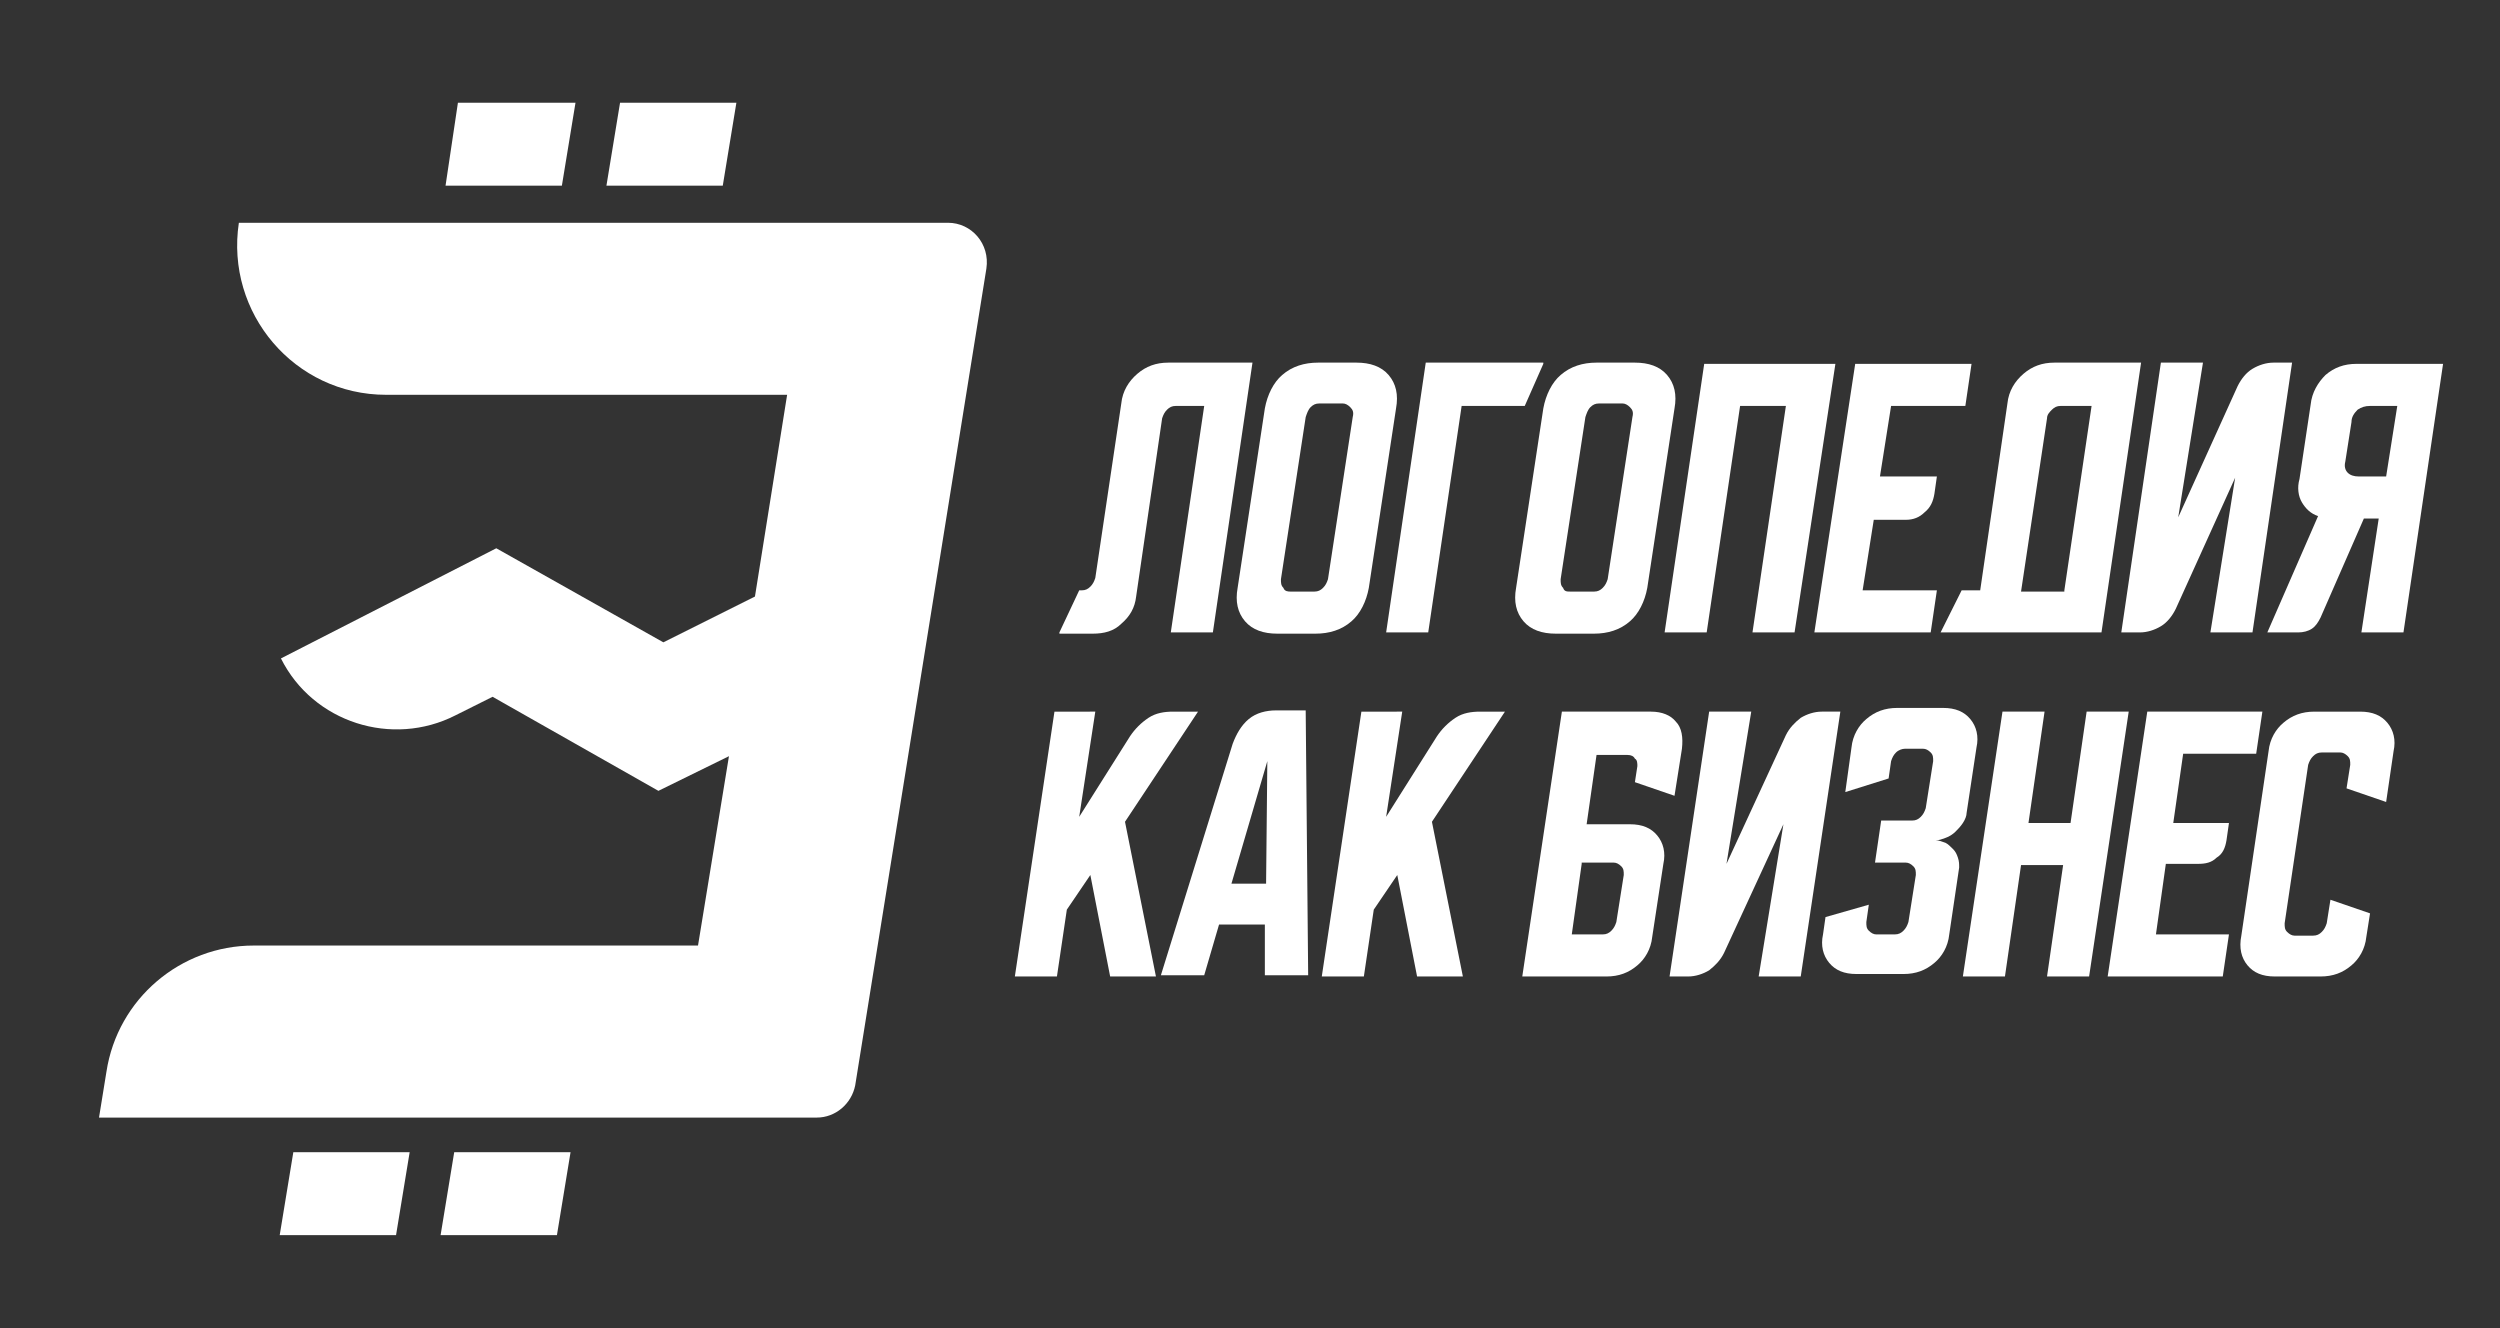<?xml version="1.0" encoding="UTF-8"?> <!-- Generator: Adobe Illustrator 28.0.0, SVG Export Plug-In . SVG Version: 6.00 Build 0) --> <svg xmlns="http://www.w3.org/2000/svg" xmlns:xlink="http://www.w3.org/1999/xlink" id="Слой_1" x="0px" y="0px" viewBox="0 0 202 107.3" style="enable-background:new 0 0 202 107.3;" xml:space="preserve"><rect x="0" y="0" width="202" height="107.3" fill="#333333" stroke="none"/> <style type="text/css"> .st0{fill:#FFFFFF;} </style> <g> <g> <path class="st0" d="M85.6,51.1l1.6-3.4h0.2c0.3,0,0.5-0.1,0.7-0.3c0.2-0.2,0.3-0.4,0.4-0.7l2.1-14.1c0.1-1,0.6-1.8,1.3-2.4 c0.7-0.6,1.5-0.9,2.5-0.9h6.8l-3.2,21.8h-3.4l2.7-18.3H95c-0.3,0-0.5,0.1-0.7,0.3c-0.2,0.2-0.3,0.4-0.4,0.7l-2.1,14.4 c-0.1,0.9-0.5,1.6-1.2,2.2c-0.6,0.6-1.4,0.8-2.3,0.8H85.6z"></path> <path class="st0" d="M102.2,33c0.2-1.1,0.7-2.1,1.4-2.7c0.8-0.7,1.8-1,2.9-1h3.1c1.1,0,2,0.3,2.6,1c0.6,0.7,0.8,1.6,0.6,2.7 l-2.2,14.5c-0.2,1.1-0.7,2.1-1.4,2.7c-0.8,0.7-1.8,1-2.9,1h-3.1c-1.1,0-2-0.3-2.6-1c-0.6-0.7-0.8-1.6-0.6-2.7L102.2,33z M104.3,47.8h1.9c0.3,0,0.5-0.1,0.7-0.3c0.2-0.2,0.3-0.4,0.4-0.7l2-13.1c0.1-0.4,0-0.6-0.2-0.8c-0.2-0.2-0.4-0.3-0.6-0.3h-1.9 c-0.3,0-0.5,0.1-0.7,0.3c-0.2,0.2-0.3,0.5-0.4,0.8l-2,13.1c0,0.3,0,0.5,0.2,0.7C103.8,47.8,104.1,47.8,104.3,47.8z"></path> <path class="st0" d="M124.7,29.4l-1.5,3.4h-5.1l-2.7,18.3h-3.4l3.2-21.8H124.7z"></path> <path class="st0" d="M124.7,33c0.2-1.1,0.7-2.1,1.4-2.7c0.8-0.7,1.8-1,2.9-1h3.1c1.1,0,2,0.3,2.6,1c0.6,0.7,0.8,1.6,0.6,2.7 l-2.2,14.5c-0.2,1.1-0.7,2.1-1.4,2.7c-0.8,0.7-1.8,1-2.9,1h-3.1c-1.1,0-2-0.3-2.6-1c-0.6-0.7-0.8-1.6-0.6-2.7L124.7,33z M126.9,47.8h1.9c0.3,0,0.5-0.1,0.7-0.3c0.2-0.2,0.3-0.4,0.4-0.7l2-13.1c0.1-0.4,0-0.6-0.2-0.8c-0.2-0.2-0.4-0.3-0.6-0.3h-1.9 c-0.3,0-0.5,0.1-0.7,0.3c-0.2,0.2-0.3,0.5-0.4,0.8l-2,13.1c0,0.3,0,0.5,0.2,0.7C126.4,47.8,126.6,47.8,126.9,47.8z"></path> <path class="st0" d="M137.7,29.4h10.6L145,51.1h-3.4l2.7-18.3h-3.7l-2.7,18.3h-3.4L137.7,29.4z"></path> <path class="st0" d="M149.9,29.4h9.4l-0.5,3.4h-6l-0.9,5.7h4.6l-0.2,1.4c-0.1,0.6-0.3,1.1-0.8,1.5c-0.4,0.4-0.9,0.6-1.5,0.6h-2.6 l-0.9,5.7h6l-0.5,3.4h-9.4L149.9,29.4z"></path> <path class="st0" d="M158.5,47.7h1.5l2.2-15.1c0.1-1,0.6-1.8,1.3-2.4c0.7-0.6,1.5-0.9,2.5-0.9h7l-3.2,21.8h-13L158.5,47.7z M166.8,47.7l2.2-14.9h-2.5c-0.3,0-0.5,0.1-0.7,0.3c-0.2,0.2-0.4,0.4-0.4,0.7l-2.1,14H166.8z"></path> <path class="st0" d="M171.4,51.1l3.2-21.8h3.4l-2,12.5l4.8-10.6c0.3-0.6,0.7-1.1,1.2-1.4c0.5-0.3,1.1-0.5,1.7-0.5h1.5l-3.2,21.8 h-3.4l2-12.5l-4.8,10.6c-0.3,0.6-0.7,1.1-1.2,1.4c-0.5,0.3-1.1,0.5-1.7,0.5H171.4z"></path> <path class="st0" d="M183.2,51.1l4.1-9.4c-0.6-0.2-1-0.6-1.3-1.1c-0.3-0.5-0.4-1.2-0.2-1.9l0.9-6c0.1-1,0.6-1.8,1.2-2.4 c0.7-0.6,1.5-0.9,2.5-0.9h7l-3.2,21.7h-3.4l1.4-9.2H191l-3.5,8c-0.2,0.4-0.4,0.7-0.7,0.9c-0.3,0.2-0.7,0.3-1.1,0.3H183.2z M190,34.1l-0.5,3.2c-0.1,0.4,0,0.7,0.2,0.9c0.2,0.2,0.5,0.3,0.9,0.3h2.2l0.9-5.7h-2.2c-0.4,0-0.7,0.1-1,0.3 C190.2,33.4,190,33.7,190,34.1z"></path> <path class="st0" d="M88.5,57.5L87.2,66l4.1-6.5c0.4-0.6,0.9-1.1,1.5-1.5c0.6-0.4,1.3-0.5,2-0.5h2l-5.9,8.9l2.5,12.5h-3.7 l-1.6-8.2l-1.9,2.8l-0.8,5.4h-3.4l3.2-21.4H88.5z"></path> <path class="st0" d="M99.6,60.1c0.3-0.8,0.7-1.5,1.3-2c0.6-0.5,1.4-0.7,2.2-0.7h2.4l0.2,21.4h-3.5l0-4.1h-3.7l-1.2,4.1h-3.5 L99.6,60.1z M99.5,71.4h2.8l0.1-9.9L99.5,71.4z"></path> <path class="st0" d="M113.3,57.5L112,66l4.1-6.5c0.4-0.6,0.9-1.1,1.5-1.5c0.6-0.4,1.3-0.5,2-0.5h2l-5.9,8.9l2.5,12.5h-3.7 l-1.6-8.2l-1.9,2.8l-0.8,5.4h-3.4l3.2-21.4H113.3z"></path> <path class="st0" d="M126.2,57.5h7.2c0.9,0,1.6,0.3,2,0.8c0.5,0.5,0.6,1.3,0.5,2.2l-0.6,3.8l-3.2-1.1l0.2-1.3c0-0.2,0-0.5-0.2-0.6 c-0.1-0.2-0.3-0.3-0.6-0.3h-2.5l-0.8,5.6h3.5c1,0,1.7,0.3,2.2,0.9c0.5,0.6,0.7,1.4,0.5,2.3l-0.9,5.9c-0.1,1-0.6,1.8-1.2,2.3 c-0.7,0.6-1.5,0.9-2.5,0.9H123L126.2,57.5z M127.8,69.8l-0.8,5.7h2.5c0.3,0,0.5-0.1,0.7-0.3c0.2-0.2,0.3-0.4,0.4-0.7l0.6-3.8 c0-0.3,0-0.5-0.2-0.7c-0.2-0.2-0.4-0.3-0.6-0.3H127.8z"></path> <path class="st0" d="M134.9,78.9l3.2-21.4h3.4l-2,12.3l4.8-10.4c0.3-0.6,0.7-1,1.2-1.4c0.5-0.3,1.1-0.5,1.7-0.5h1.5l-3.2,21.4 h-3.4l2-12.3L139.3,77c-0.3,0.6-0.7,1-1.2,1.4c-0.5,0.3-1.1,0.5-1.7,0.5H134.9z"></path> <path class="st0" d="M151,73.1l-0.2,1.4c0,0.3,0,0.5,0.2,0.7c0.2,0.2,0.4,0.3,0.6,0.3h1.5c0.3,0,0.5-0.1,0.7-0.3 c0.2-0.2,0.3-0.4,0.4-0.7l0.6-3.8c0-0.3,0-0.5-0.2-0.7c-0.2-0.2-0.4-0.3-0.6-0.3h-2.5l0.5-3.4h2.5c0.3,0,0.5-0.1,0.7-0.3 c0.2-0.2,0.3-0.4,0.4-0.7l0.6-3.8c0-0.3,0-0.5-0.2-0.7c-0.2-0.2-0.4-0.3-0.6-0.3h-1.5c-0.2,0-0.5,0.1-0.7,0.3 c-0.2,0.2-0.3,0.4-0.4,0.7l-0.2,1.4l-3.5,1.1l0.5-3.6c0.1-1,0.6-1.8,1.2-2.3c0.7-0.6,1.5-0.9,2.5-0.9h3.7c1,0,1.7,0.3,2.2,0.9 c0.5,0.6,0.7,1.4,0.5,2.3l-0.8,5.3c0,0.2-0.1,0.5-0.3,0.8c-0.2,0.3-0.4,0.5-0.6,0.7s-0.5,0.4-0.8,0.5c-0.3,0.1-0.5,0.2-0.8,0.2 c0.3,0,0.5,0.1,0.8,0.2c0.2,0.1,0.4,0.3,0.6,0.5c0.2,0.2,0.3,0.4,0.4,0.7c0.1,0.3,0.1,0.5,0.1,0.8l-0.8,5.4 c-0.1,1-0.6,1.8-1.2,2.3c-0.7,0.6-1.5,0.9-2.5,0.9H150c-1,0-1.7-0.3-2.2-0.9c-0.5-0.6-0.7-1.4-0.5-2.3l0.2-1.4L151,73.1z"></path> <path class="st0" d="M161.8,57.5h3.4l-1.3,9h3.4l1.3-9h3.4l-3.2,21.4h-3.4l1.3-9h-3.4l-1.3,9h-3.4L161.8,57.5z"></path> <path class="st0" d="M173.5,57.5h9.3l-0.5,3.4h-5.9l-0.8,5.6h4.5l-0.2,1.4c-0.1,0.6-0.3,1.1-0.8,1.4c-0.4,0.4-0.9,0.5-1.5,0.5H175 l-0.8,5.7h5.9l-0.5,3.4h-9.3L173.5,57.5z"></path> <path class="st0" d="M181.1,75.6l2.2-14.9c0.1-1,0.6-1.8,1.2-2.3c0.7-0.6,1.5-0.9,2.5-0.9h3.7c1,0,1.7,0.3,2.2,0.9 c0.5,0.6,0.7,1.4,0.5,2.3l-0.6,4.1l-3.2-1.1l0.3-1.9c0-0.3,0-0.5-0.2-0.7c-0.2-0.2-0.4-0.3-0.6-0.3h-1.5c-0.3,0-0.5,0.1-0.7,0.3 c-0.2,0.2-0.3,0.4-0.4,0.7l-1.9,12.8c0,0.3,0,0.5,0.2,0.7c0.2,0.2,0.4,0.3,0.6,0.3h1.5c0.3,0,0.5-0.1,0.7-0.3 c0.2-0.2,0.3-0.4,0.4-0.7l0.3-1.9l3.2,1.1l-0.3,1.9c-0.1,1-0.6,1.8-1.2,2.3c-0.7,0.6-1.5,0.9-2.5,0.9h-3.7c-1,0-1.7-0.3-2.2-0.9 C181.1,77.4,180.9,76.6,181.1,75.6z"></path> </g> <g> <path class="st0" d="M76.6,18L76.6,18l-57.3,0l0,0c-1.1,7.3,4.5,13.9,11.9,13.9h32.4L61,48.2l-7.4,3.7l-13.5-7.6l-17.4,8.9l0,0 c2.6,5.2,9,7.2,14.1,4.6l3-1.5l13.4,7.6l5.7-2.8l-2.5,15.3H20.5c-5.9,0-11,4.3-11.9,10.2l-0.6,3.7h46.2h10.9H66 c1.5,0,2.8-1.1,3.1-2.6l10.6-66C80,19.7,78.5,18,76.6,18L76.6,18z"></path> <polygon class="st0" points="46.5,8.3 37,8.3 36,15 45.4,15 "></polygon> <polygon class="st0" points="59.5,8.3 50.1,8.3 49,15 58.4,15 "></polygon> <polygon class="st0" points="22.6,99.8 32,99.8 33.1,93.1 23.7,93.1 "></polygon> <polygon class="st0" points="35.6,99.8 45,99.8 46.1,93.1 36.7,93.1 "></polygon> </g> </g> </svg> 